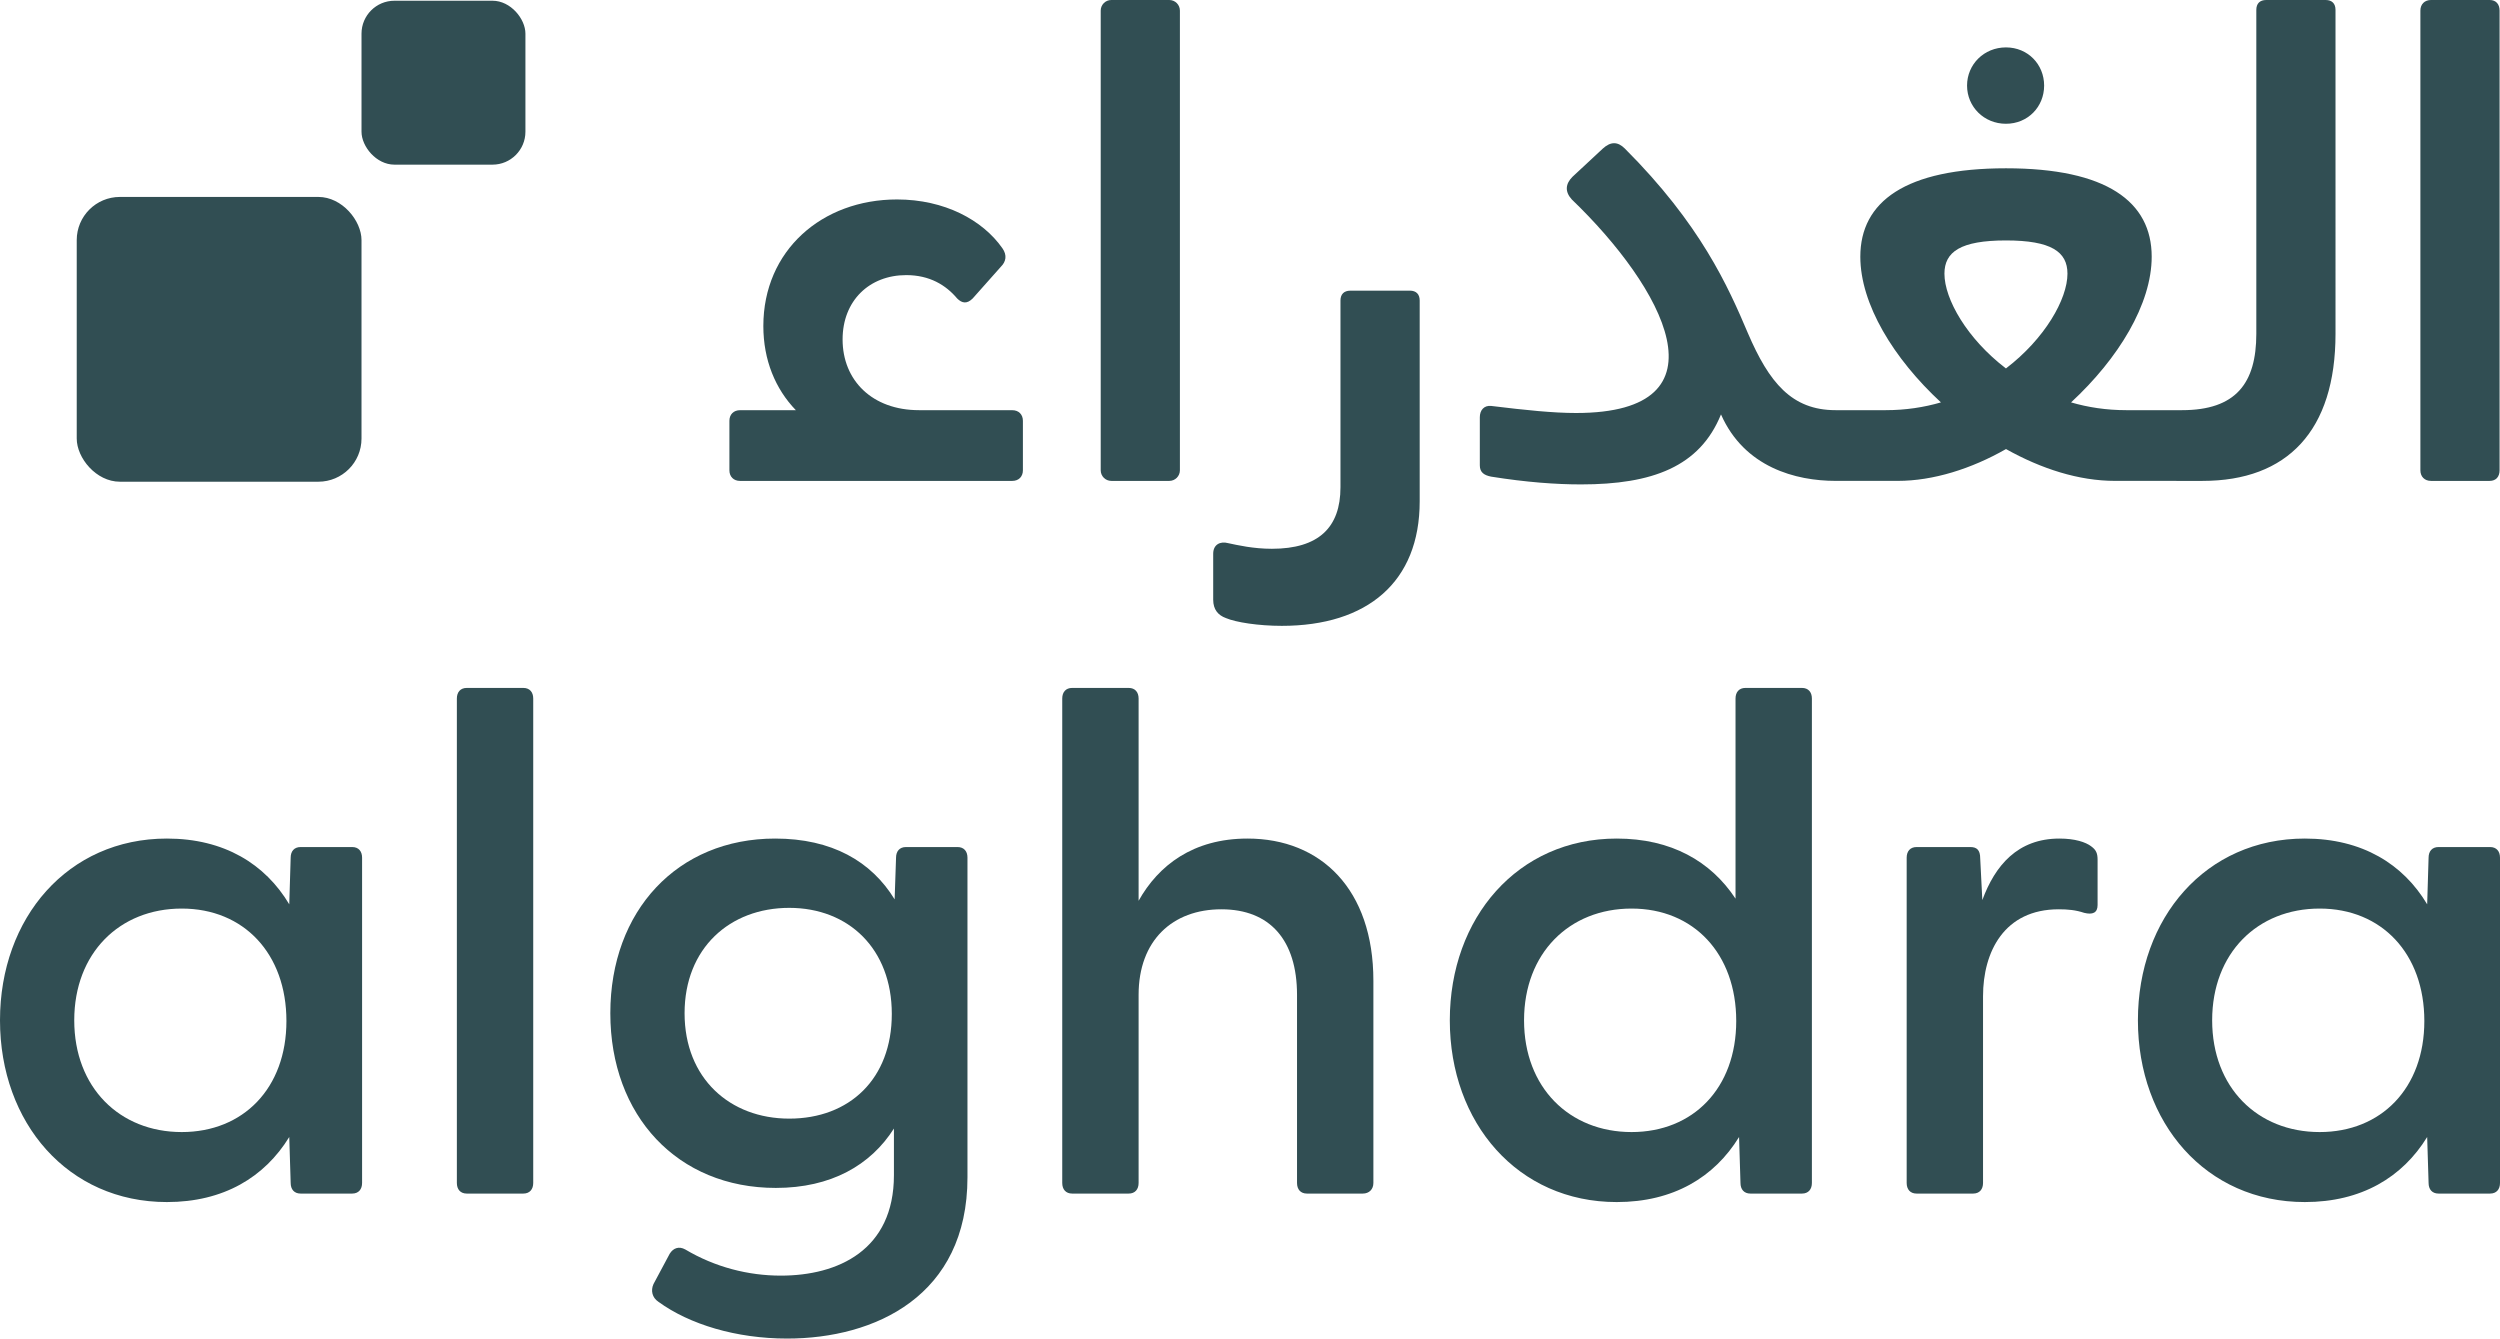<svg xmlns="http://www.w3.org/2000/svg" id="Layer_1" data-name="Layer 1" viewBox="0 0 954.61 511.12"><defs><style>      .cls-1 {        fill: #314e53;        stroke-width: 0px;      }    </style></defs><path class="cls-1" d="M386.55,156.62h-35.65c-17.82,0-29.16-11.34-29.16-27,0-14.85,10.26-24.57,24.3-24.57,8.91,0,15.12,3.78,19.44,8.91,1.89,1.89,3.78,2.16,5.94,0l10.8-12.15c1.89-1.89,2.43-4.32.54-7.02-7.56-10.8-22.14-18.63-40.24-18.63-28.62,0-51.04,19.44-51.04,48.34,0,12.96,4.59,24.03,12.42,32.13h-21.33c-2.43,0-4.05,1.62-4.05,4.05v18.9c0,2.43,1.62,4.05,4.05,4.05h103.97c2.43,0,4.05-1.62,4.05-4.05v-18.9c0-2.43-1.62-4.05-4.05-4.05Z"></path><path class="cls-1" d="M424.35,0h22.14c2.24,0,4.05,1.82,4.05,4.05v175.53c0,2.24-1.81,4.05-4.05,4.05h-22.14c-2.24,0-4.05-1.82-4.05-4.05V4.05c0-2.24,1.82-4.05,4.05-4.05Z"></path><path class="cls-1" d="M538.31,110.99h-22.68c-2.43,0-3.78,1.35-3.78,3.78v71.29c0,15.39-8.37,23.49-26.19,23.49-7.02,0-12.96-1.35-16.74-2.16-2.97-.81-5.67.54-5.67,4.05v17.55c0,3.78,1.89,5.94,4.86,7.02,3.78,1.62,12.42,2.97,21.33,2.97,32.67,0,52.66-16.74,52.66-47.53v-76.69c0-2.43-1.35-3.78-3.78-3.78Z"></path><path class="cls-1" d="M765.96,47.26c8.37,0,14.58-6.48,14.58-14.58s-6.21-14.58-14.58-14.58-14.85,6.48-14.85,14.58,6.48,14.58,14.85,14.58Z"></path><path class="cls-1" d="M831.04,183.63s0,0,0,0h9.99c32.41,0,50.77-19.17,50.77-56.17V3.78c0-2.43-1.35-3.78-3.78-3.78h-22.68c-2.43,0-3.78,1.35-3.78,3.78v123.68c0,18.9-7.83,29.16-28.35,29.16h-2.16s0,0,0,0,0,0,0,0h-19.17c-7.56,0-14.58-1.08-21.06-2.97,18.09-16.74,30.79-37.54,30.79-55.63,0-21.06-17.28-33.76-55.63-33.76s-55.63,12.69-55.63,33.76c0,18.09,12.69,38.89,30.78,55.63-6.48,1.89-13.5,2.97-21.06,2.97h-19.17s0,0,0,0,0,0,0,0c-16.74,0-25.38-10.53-33.49-29.43-7.56-17.82-18.09-41.59-46.99-70.48-2.7-2.7-5.4-2.7-8.37,0l-11.61,10.8c-2.7,2.7-2.97,5.67-.27,8.64,34.84,33.49,61.3,81.55,1.62,81.55-8.64,0-19.17-1.08-32.41-2.7-2.7-.27-4.32,1.62-4.32,4.32v18.36c0,2.7,1.62,3.78,4.32,4.32,13.5,2.16,24.84,2.97,34.3,2.97,27.27,0,45.37-6.75,53.47-26.73,8.91,20.25,28.63,25.38,43.75,25.38,0,0,0,0,0,0s0,0,0,0h23.76c13.5,0,28.08-4.59,41.32-12.15,13.5,7.56,27.81,12.15,41.59,12.15h23.49s0,0,0,0ZM765.96,140.69c-14.85-11.34-23.49-26.46-23.49-36.19,0-8.37,6.21-12.69,23.49-12.69s23.49,4.32,23.49,12.69c0,9.72-8.64,24.84-23.49,36.19Z"></path><path class="cls-1" d="M928.26,183.63h22.41c2.43,0,3.78-1.62,3.78-4.05V4.05c0-2.43-1.35-4.05-3.78-4.05h-22.41c-2.43,0-4.05,1.62-4.05,4.05v175.53c0,2.43,1.62,4.05,4.05,4.05Z"></path><path class="cls-1" d="M134.48,323.44h-19.71c-2.43,0-3.78,1.62-3.78,4.05l-.54,17.82c-9.18-15.39-24.84-25.11-46.72-25.11-37.81,0-63.73,30.24-63.73,69.4s25.92,69.4,63.73,69.4c21.6,0,37.27-9.45,46.72-24.84l.54,17.55c0,2.43,1.35,4.05,3.78,4.05h19.71c2.43,0,3.78-1.62,3.78-4.05v-124.22c0-2.43-1.35-4.05-3.78-4.05ZM69.4,432.27c-23.76,0-41.05-17.01-41.05-42.67s17.28-42.67,41.05-42.67,39.97,17.28,39.97,42.94-16.47,42.4-39.97,42.4Z"></path><path class="cls-1" d="M199.83,262.68h-21.6c-2.43,0-3.78,1.62-3.78,4.05v184.98c0,2.43,1.35,4.05,3.78,4.05h21.6c2.43,0,3.78-1.62,3.78-4.05v-184.98c0-2.43-1.35-4.05-3.78-4.05Z"></path><path class="cls-1" d="M365.64,323.44h-19.71c-2.43,0-3.78,1.62-3.78,4.05l-.54,15.93c-8.91-14.58-24.03-23.22-45.64-23.22-37.27,0-62.92,27.54-62.92,66.7s25.65,66.7,63.19,66.7c21.06,0,36.19-8.64,45.1-22.68v17.82c0,28.62-21.33,38.35-43.21,38.35-12.42,0-25.11-3.24-36.46-9.99-2.43-1.35-4.59-.54-5.94,1.62l-6.21,11.61c-1.08,2.43-.54,5.13,1.89,6.75,11.88,8.64,29.7,14.04,49.15,14.04,33.49,0,68.86-16.2,68.86-61.57v-122.06c0-2.43-1.35-4.05-3.78-4.05ZM301.37,427.14c-22.68,0-39.97-15.39-39.97-40.24s17.28-40.24,39.97-40.24,39.16,15.66,39.16,40.51-16.2,39.97-39.16,39.97Z"></path><path class="cls-1" d="M476.36,320.2c-20.79,0-34.03,10.26-41.59,23.76v-77.23c0-2.43-1.35-4.05-3.78-4.05h-21.6c-2.43,0-3.78,1.62-3.78,4.05v184.98c0,2.43,1.35,4.05,3.78,4.05h21.6c2.43,0,3.78-1.62,3.78-4.05v-71.83c0-20.79,12.96-32.67,31.6-32.67s28.89,11.88,28.89,32.67v71.83c0,2.43,1.35,4.05,3.78,4.05h21.33c2.43,0,4.05-1.62,4.05-4.05v-77.23c0-34.84-19.98-54.28-48.07-54.28Z"></path><path class="cls-1" d="M688.08,262.68h-21.6c-2.43,0-3.78,1.62-3.78,4.05v76.42c-9.45-14.31-24.57-22.95-45.37-22.95-37.81,0-63.73,30.24-63.73,69.4s25.92,69.4,63.73,69.4c21.6,0,37.27-9.45,46.72-24.84l.54,17.55c0,2.43,1.35,4.05,3.78,4.05h19.71c2.43,0,3.78-1.62,3.78-4.05v-184.98c0-2.43-1.35-4.05-3.78-4.05ZM623,432.27c-23.76,0-41.05-17.01-41.05-42.67s17.28-42.67,41.05-42.67,39.97,17.28,39.97,42.94-16.47,42.4-39.97,42.4Z"></path><path class="cls-1" d="M798.53,323.17c-2.16-1.62-6.21-2.97-12.15-2.97-15.93,0-24.57,10.26-29.44,23.49l-.81-15.93c0-3.24-1.35-4.32-3.78-4.32h-20.52c-2.43,0-3.78,1.62-3.78,4.05v124.22c0,2.43,1.35,4.05,3.78,4.05h21.6c2.43,0,3.78-1.62,3.78-4.05v-71.29c0-17.01,8.1-33.21,28.89-33.21,3.51,0,6.48.27,9.72,1.35,3.24.81,5.13,0,5.13-2.97v-17.28c0-2.43-.54-3.78-2.43-5.13Z"></path><path class="cls-1" d="M950.83,323.44h-19.71c-2.43,0-3.78,1.62-3.78,4.05l-.54,17.82c-9.18-15.39-24.84-25.11-46.72-25.11-37.81,0-63.73,30.24-63.73,69.4s25.92,69.4,63.73,69.4c21.6,0,37.27-9.45,46.72-24.84l.54,17.55c0,2.43,1.35,4.05,3.78,4.05h19.71c2.43,0,3.78-1.62,3.78-4.05v-124.22c0-2.43-1.35-4.05-3.78-4.05ZM885.75,432.27c-23.76,0-41.05-17.01-41.05-42.67s17.28-42.67,41.05-42.67,39.97,17.28,39.97,42.94-16.47,42.4-39.97,42.4Z"></path><rect class="cls-1" x="29.3" y="75.2" width="108.74" height="108.74" rx="16.48" ry="16.48"></rect><rect class="cls-1" x="138.04" y=".28" width="62.59" height="62.59" rx="12.57" ry="12.57"></rect></svg>